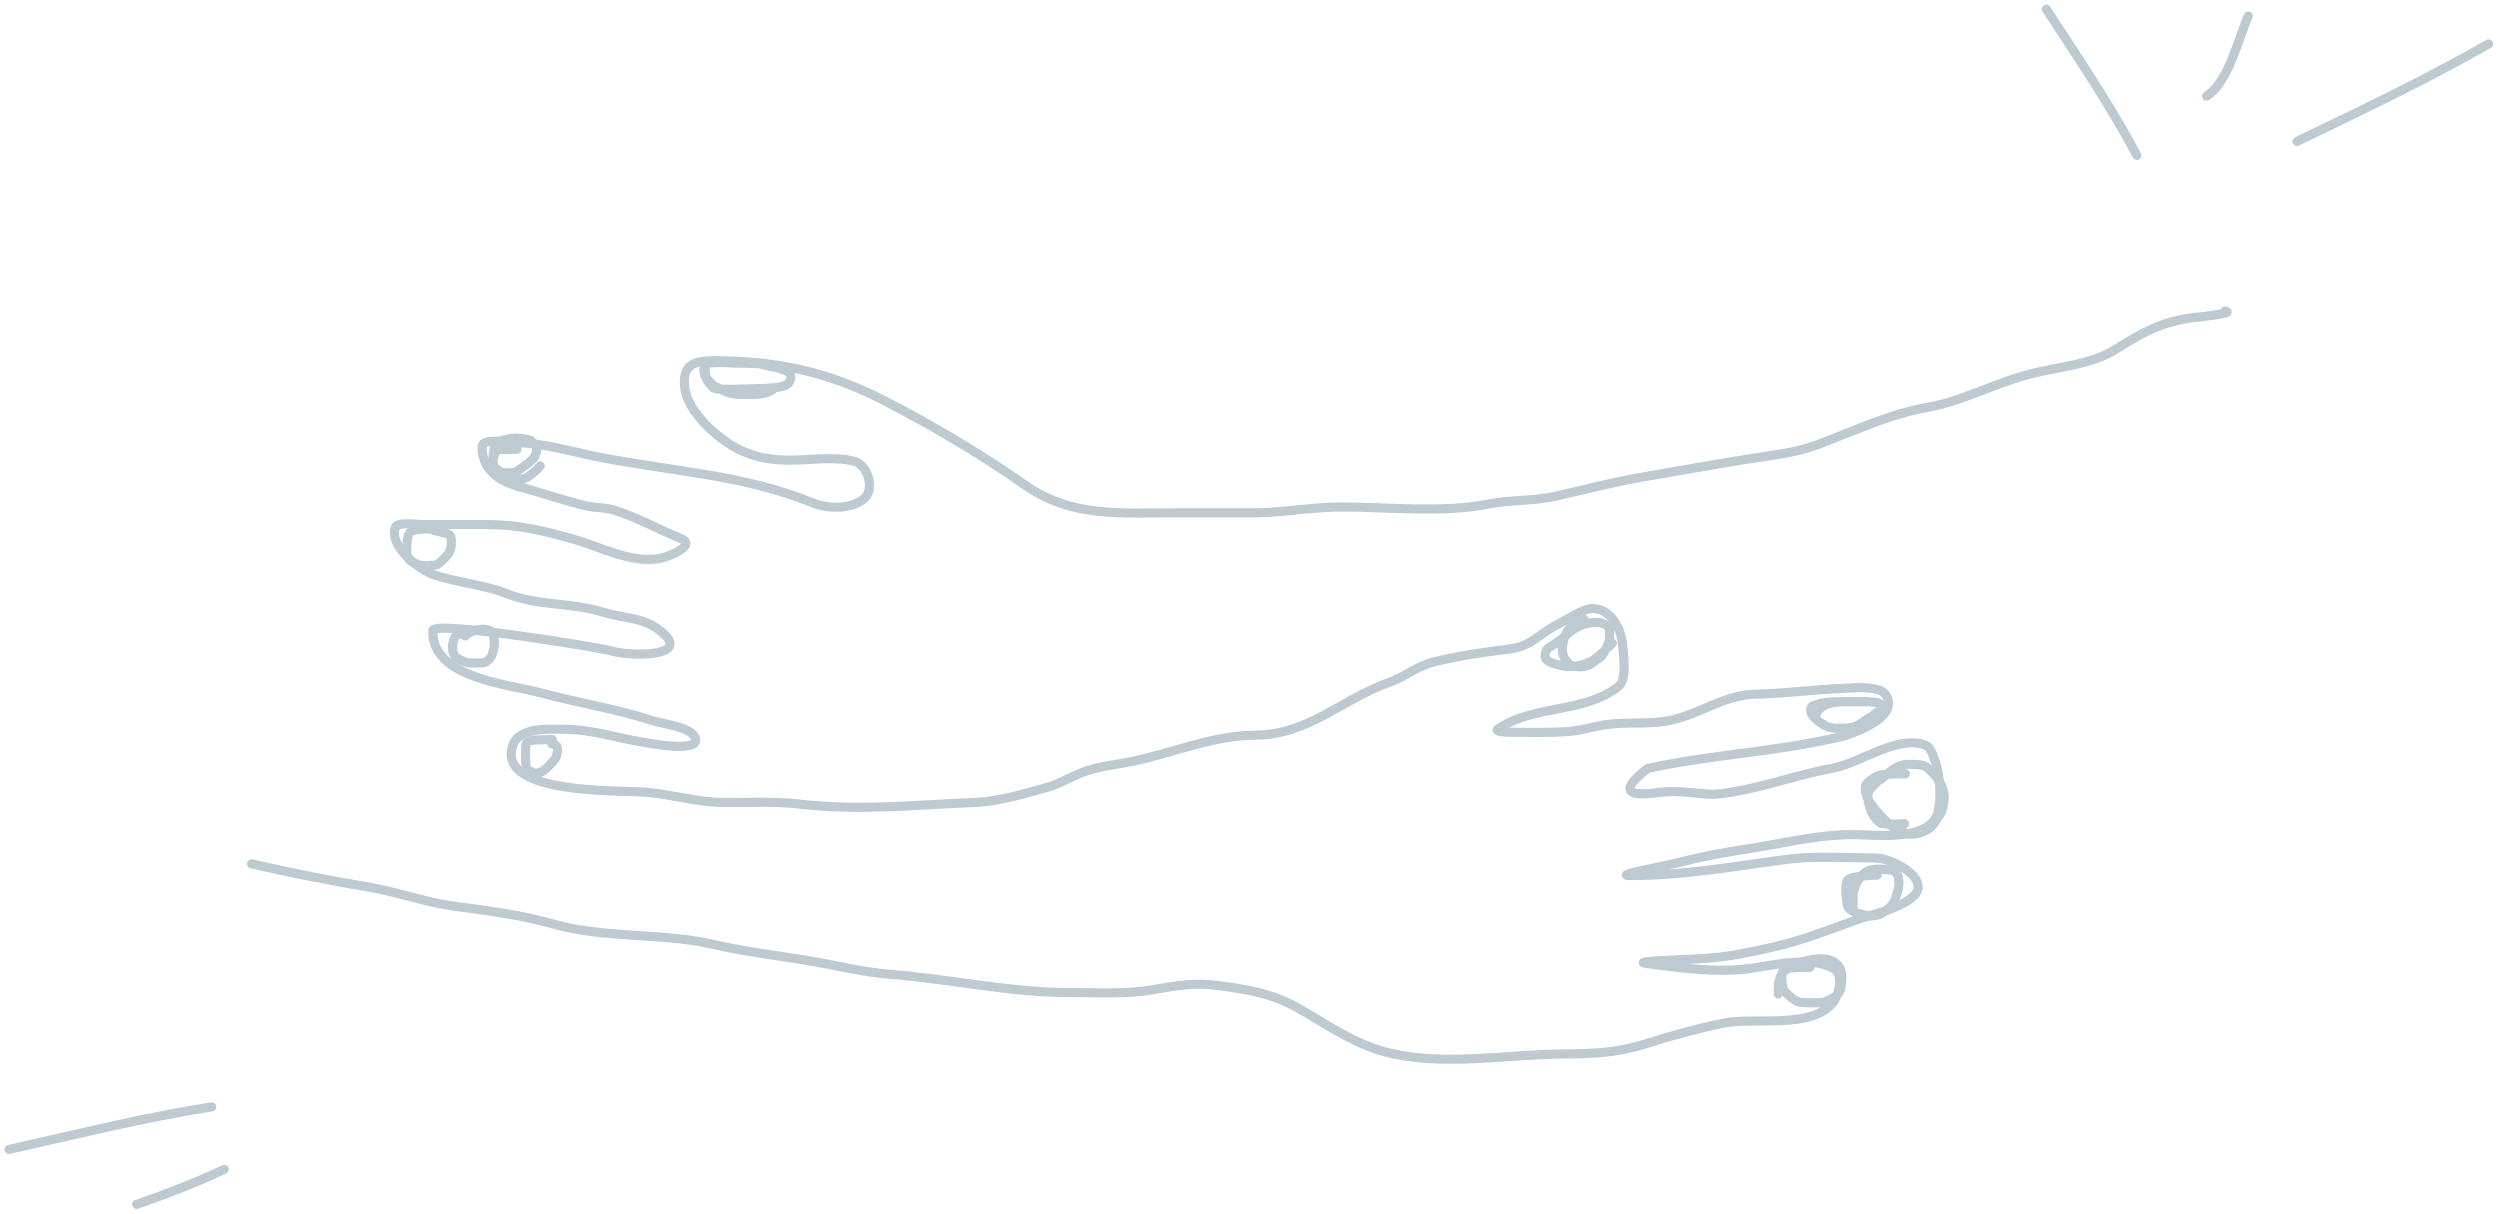 <?xml version="1.0" encoding="UTF-8"?> <svg xmlns="http://www.w3.org/2000/svg" width="274" height="133" viewBox="0 0 274 133" fill="none"><path d="M243.872 34.086C244.99 34.31 241.659 34.672 240.525 34.798C237.016 35.188 234.761 36.474 231.802 38.325C229.246 39.923 225.809 40.197 222.901 40.89C218.922 41.838 215.255 43.939 211.241 44.648C206.991 45.398 203.047 47.316 199.029 48.798C196.707 49.654 194.1 49.901 191.677 50.294C187.785 50.924 183.888 51.618 179.999 52.289C176.743 52.849 173.652 53.669 170.439 54.39C168.031 54.931 165.533 54.769 163.122 55.245C158.049 56.248 152.198 55.566 147.012 55.566C143.76 55.566 140.572 56.207 137.309 56.207C134.402 56.207 131.494 56.207 128.586 56.207C122.704 56.207 117.392 56.712 112.315 53.144C107.446 49.72 102.085 46.564 96.792 43.846C90.726 40.732 85.038 39.536 78.278 39.536C75.969 39.536 74.7 40.009 75.074 42.671C75.302 44.293 76.755 46.03 77.922 47.088C80.573 49.491 82.999 50.436 86.609 50.436C88.782 50.436 91.589 49.977 93.695 50.579C95.089 50.977 95.896 53.555 94.763 54.586C93.349 55.872 90.686 55.781 89.031 55.103C81.466 52.002 73.559 51.663 65.639 50.098C62.617 49.501 59.591 48.552 56.489 48.513C55.726 48.503 53.779 48.143 53.071 48.548C52.524 48.861 53.034 50.381 53.213 50.739C54.221 52.756 56.381 53.196 58.447 53.785C60.34 54.325 62.229 54.962 64.143 55.423C65.212 55.681 66.282 55.583 67.348 55.922C69.886 56.73 72.168 58.01 74.611 59.021C76.522 59.812 72.979 61.088 72.403 61.194C69.176 61.79 65.945 59.976 62.915 59.11C59.515 58.138 56.758 57.489 53.177 57.489C50.851 57.489 48.525 57.489 46.199 57.489C45.613 57.489 43.538 57.16 43.315 57.828C42.6 59.974 46.186 62.517 47.445 62.957C49.982 63.845 53.087 64.08 55.578 65.077C58.974 66.436 62.619 65.994 66.137 67.107C68.219 67.766 70.185 67.618 71.994 68.871C76.49 71.985 69.261 72.052 66.796 71.293C65.827 70.994 47.489 67.971 47.445 69.102C47.245 74.314 55.727 74.985 59.283 75.941C63.317 77.026 67.502 77.681 71.478 78.969C72.585 79.328 75.519 79.642 76.124 80.733C77.195 82.661 70.839 81.405 70.427 81.338C67.534 80.868 64.813 79.931 61.865 79.931C60.186 79.931 56.838 79.624 56.168 81.783C54.503 87.152 68.058 86.595 70.801 86.824C73.624 87.059 76.322 87.911 79.168 87.946C81.98 87.98 84.808 87.797 87.606 88.124C94.145 88.887 100.347 88.212 106.868 87.946C109.456 87.84 112.346 86.978 114.843 86.272C116.094 85.918 117.206 85.227 118.404 84.74C120.276 83.979 122.184 83.851 124.136 83.44C128.729 82.472 132.836 80.626 137.63 80.572C143.468 80.507 147.005 76.664 152.227 74.802C153.955 74.186 155.327 73.002 157.105 72.557C159.895 71.859 162.578 71.484 165.437 71.132C167.852 70.836 168.618 69.507 170.67 68.461C171.578 67.998 173.504 66.736 174.427 66.698C176.518 66.61 177.675 68.885 177.827 70.634C177.913 71.626 178.351 74.447 177.435 75.193C173.721 78.222 168.035 77.181 164.155 79.931C163.795 80.186 164.996 80.248 165.437 80.252C167.554 80.267 169.696 80.324 171.81 80.18C173.229 80.084 174.544 79.644 175.94 79.432C178.058 79.111 180.221 79.369 182.348 79.076C185.892 78.589 188.784 76.155 192.353 76.084C195.492 76.022 198.558 75.606 201.681 75.46C202.984 75.4 204.765 75.201 206.007 75.656C206.751 75.929 207.046 76.603 206.951 77.366C206.743 79.025 202.965 80.472 201.681 80.766C194.177 82.488 187.947 82.639 180.639 84.206C180.32 84.388 178.2 86.043 178.717 86.663C179.226 87.274 181.275 86.909 181.85 86.842C184.169 86.57 186.104 87.055 187.947 87.055C192.389 86.663 196.544 84.973 200.818 84.206C203.87 83.657 208.16 80.371 211.188 81.748C211.766 82.011 212.31 84.097 212.434 84.776C212.657 86.006 212.795 88.567 212.149 89.656C210.638 92.202 205.398 91.472 203.106 91.472C199.291 91.472 196.093 92.306 192.389 92.897C189.674 93.331 187.074 93.738 184.413 94.429C182.488 94.929 176.656 95.961 178.646 95.961C184.563 95.961 190.054 94.943 195.878 94.18C199.057 93.763 202.383 94.037 205.58 94.037C206.967 94.037 210.275 95.538 210.226 97.243C210.172 99.148 205.056 100.251 203.657 100.752C200.356 101.935 197.444 103.118 194.027 103.869C191.679 104.384 189.733 104.807 187.333 105.009C185.071 105.199 178.299 105.324 180.55 105.614C184.187 106.084 188.116 106.634 191.783 106.149C194.451 105.795 198.592 104.701 201.058 106.22C202.085 106.852 201.517 109 200.987 109.746C198.773 112.864 192.203 111.451 188.9 112.133C186.048 112.721 183.166 113.515 180.39 114.395C177.304 115.373 174.614 115.498 171.382 115.517C165.107 115.555 158.159 116.899 152.014 115.339C148.535 114.456 145.644 112.433 142.543 110.637C139.515 108.883 136.887 108.464 133.446 108.001C131.031 107.676 128.878 108.014 126.504 108.446C123.483 108.996 120.323 108.785 117.264 108.785C110.673 108.785 104.181 107.303 97.611 106.79C94.478 106.545 91.508 105.76 88.425 105.258C85 104.701 81.589 104.29 78.207 103.513C72.408 102.18 66.372 102.899 60.619 101.268C57.068 100.262 53.371 99.799 49.724 99.309C46.586 98.888 43.619 97.772 40.502 97.243C36.205 96.514 31.836 95.662 27.578 94.678" stroke="#BDCAD2" stroke-linecap="round"></path><path d="M234.201 17.03C231.251 11.468 227.698 6.277 224.277 1" stroke="#BDCAD2" stroke-linecap="round"></path><path d="M241.832 10.536C244.241 9.054 245.307 4.244 246.412 1.758" stroke="#BDCAD2" stroke-linecap="round"></path><path d="M251.75 15.499C258.849 12.082 265.9 8.723 272.742 4.812" stroke="#BDCAD2" stroke-linecap="round"></path><path d="M23.203 121.312C15.707 122.49 8.402 124.322 1 125.972" stroke="#BDCAD2" stroke-linecap="round"></path><path d="M24.567 128.164C21.439 129.644 18.238 130.866 14.973 132.002" stroke="#BDCAD2" stroke-linecap="round"></path><path d="M173.628 67.898C173.566 67.898 173.411 67.898 173.179 67.914C172.783 67.94 172.51 68.395 172.075 68.814C171.716 69.16 171.453 69.76 171.312 70.444C171.017 71.879 171.606 72.342 171.948 72.732C172.238 73.063 172.755 73.09 173.376 73.076C174.22 73.056 174.652 72.501 175.18 72.19C175.674 71.901 175.958 71.29 176.301 70.451C176.457 70.067 176.426 69.58 176.395 69.099C176.374 68.759 176.147 68.583 175.946 68.459C175.152 67.97 173.661 68.333 173.102 68.612C172.22 69.051 171.858 69.482 171.407 69.84C170.643 70.446 170.149 70.756 169.712 71.007C169.502 71.127 169.4 71.379 169.353 71.658C169.327 71.813 169.337 71.999 169.399 72.155C169.521 72.468 170.111 72.716 171.117 72.949C172.489 73.267 173.779 72.813 174.524 72.425C175.398 71.818 175.958 71.197 176.409 70.791C176.518 70.698 176.611 70.605 176.706 70.51" stroke="#BDCAD2" stroke-linecap="round"></path><path d="M204.458 76.891C204.218 76.891 202.952 76.891 201.102 76.921C199.777 76.942 199.362 77.133 198.71 77.36C198.561 77.412 198.511 77.526 198.48 77.648C198.449 77.769 198.449 77.919 198.479 78.042C198.65 78.735 199.631 79.287 200.147 79.59C200.594 79.854 201.96 79.895 202.984 79.714C203.72 79.584 204.334 78.986 204.805 78.712C205.195 78.486 205.609 78.227 205.929 77.878C206.017 77.782 206.095 77.652 206.141 77.53C206.188 77.408 206.188 77.288 206.128 77.211C205.847 76.851 204.979 76.922 202.374 76.906C201.271 76.899 200.607 77.042 200.014 77.269C199.543 77.588 199.3 77.8 199.194 77.982C199.148 78.073 199.118 78.163 199.087 78.256" stroke="#BDCAD2" stroke-linecap="round"></path><path d="M208.832 84.814C207.378 84.814 206.648 84.874 206.193 84.92C205.682 84.972 205.103 85.45 204.66 85.814C204.169 86.219 204.582 87.331 204.81 87.726C205.192 88.389 206.397 89.845 207.538 90.73C207.959 91.056 208.375 91.156 208.981 91.353C209.595 91.553 210.527 91.34 211.257 90.916C211.852 90.57 212.107 90.005 212.547 89.384C212.922 88.856 212.928 88.458 213.019 88.063C213.19 87.32 212.99 86.335 212.566 85.666C212.219 85.12 211.898 84.756 211.398 84.285C210.953 83.865 210.472 83.753 209.126 83.767C207.742 83.781 206.739 84.995 206.299 85.284C205.759 85.638 205.192 86.178 204.933 86.543C204.457 87.213 204.946 88.636 205.113 89.001C205.315 89.439 205.703 89.971 206.175 90.246C206.585 90.307 207.43 90.368 208.207 90.292C208.375 90.277 208.555 90.277 208.741 90.277" stroke="#BDCAD2" stroke-linecap="round"></path><path d="M205.736 95.918C204.833 95.918 203.129 96.038 202.597 96.387C202.169 96.667 202.276 98.272 202.473 99.209C202.613 99.881 203.549 100.075 204.245 100.257C205.951 100.703 206.734 99.774 207.191 99.364C207.671 98.934 207.859 98.106 208.012 97.558C208.138 97.104 208.194 96.439 207.968 95.889C207.71 95.262 207.103 95.372 206.498 95.296C205.603 95.184 204.887 95.341 204.645 95.477C204.108 95.779 203.795 96.28 203.552 96.645C203.339 97.009 203.218 97.373 203.111 98.023C203.096 98.34 203.096 98.851 203.096 99.377" stroke="#BDCAD2" stroke-linecap="round"></path><path d="M198.358 106.023C196.907 106.023 195.719 106.084 195.552 106.22C195.209 106.5 195.263 107.384 195.383 108.115C195.494 108.789 196.171 109.177 196.626 109.558C197.018 109.885 197.446 109.907 199.306 109.908C199.968 109.908 200.479 109.606 200.995 109.318C201.68 108.935 201.787 108.21 201.833 107.831C201.911 107.18 201.849 106.389 201.561 105.949C201.43 105.749 201.242 105.569 200.955 105.403C199.727 104.691 197.662 105.324 196.875 105.657C196.117 105.978 195.598 106.387 195.37 106.613C195.173 106.93 195.02 107.296 194.929 107.78C194.898 108.083 194.898 108.503 194.898 108.937" stroke="#BDCAD2" stroke-linecap="round"></path><path d="M77.272 40.079C77.272 40.471 77.302 41.265 77.439 41.561C77.55 41.802 77.924 42.251 78.184 42.49C78.328 42.622 78.579 42.619 79.342 42.665C79.952 42.702 81.128 42.65 81.763 42.635C82.459 42.618 82.927 42.589 83.566 42.582C84.087 42.575 84.603 42.513 84.953 42.49C85.2 42.474 85.441 42.422 85.676 42.361C85.941 42.293 86.155 42.209 86.354 42.05C86.526 41.911 86.613 41.723 86.666 41.48C86.724 41.214 86.583 40.947 86.424 40.795C86.235 40.615 85.96 40.566 85.716 40.482C85.481 40.401 85.275 40.323 84.994 40.262C84.744 40.208 84.469 40.186 84.248 40.125C83.999 40.056 83.754 40.003 83.556 39.95C83.305 39.882 83.055 39.866 82.765 39.843C82.656 39.834 81.814 39.805 80.582 39.797C80.102 39.794 79.981 39.759 79.836 39.752C79.073 39.712 77.82 39.744 77.638 39.812C77.443 39.885 77.333 40.032 77.227 40.215C77.053 40.514 77.195 41.036 77.287 41.219C77.393 41.432 77.56 41.614 77.993 42.07C78.23 42.321 78.549 42.451 78.777 42.558C79.037 42.68 79.234 42.802 79.545 42.938C79.813 43.056 80.1 43.076 80.496 43.167C80.659 43.205 80.801 43.197 81.299 43.22C81.736 43.24 82.55 43.228 83.074 43.206C84.072 43.061 84.224 42.97 84.36 42.894C84.436 42.848 84.527 42.788 84.711 42.68" stroke="#BDCAD2" stroke-linecap="round"></path><path d="M56.673 49.237C55.991 49.237 54.609 49.268 54.429 49.346C54.229 49.433 54.232 49.706 54.139 50.018C54.06 50.281 53.998 50.581 54.068 50.871C54.169 51.29 54.45 51.443 54.677 51.592C55.05 51.836 55.53 51.85 55.975 51.827C56.678 51.791 56.922 51.413 57.376 51.132C57.643 50.966 57.939 50.756 58.409 50.303C58.753 49.971 58.817 49.458 58.818 49.113C58.818 48.839 58.521 48.613 58.271 48.369C58.087 48.191 57.724 48.142 57.138 48.071C55.979 47.931 55.689 48.141 55.485 48.165C55.148 48.204 54.844 48.345 54.617 48.438C54.506 48.484 54.421 48.533 54.343 48.556C54.141 48.616 54.201 49.001 54.147 49.283C54.077 49.638 54.045 50.018 54.006 50.362C53.96 50.763 54.013 51.067 54.06 51.176C54.185 51.468 54.388 51.63 54.669 51.935C54.854 52.135 55.077 52.288 55.288 52.421C55.43 52.511 55.64 52.507 56.013 52.554C56.752 52.647 57.423 52.493 57.766 52.329C58.284 51.976 58.675 51.649 58.964 51.352C59.083 51.225 59.145 51.148 59.209 51.068" stroke="#BDCAD2" stroke-linecap="round"></path><path d="M46.957 57.969C46.273 57.969 45.268 58.031 45.002 58.289C44.707 58.574 44.579 59.063 44.578 60.506C44.578 60.897 44.672 61.035 44.742 61.176C44.927 61.548 45.25 61.599 45.547 61.771C46.019 62.044 46.965 62.037 47.745 61.921C48.034 61.878 48.347 61.57 48.864 61.023C49.298 60.563 49.319 60.317 49.398 60.075C49.484 59.81 49.476 59.52 49.438 58.98C49.402 58.48 48.806 58.439 48.507 58.368C48.047 58.258 47.803 58.173 47.615 58.149C47.38 58.079 47.145 57.985 47.044 57.915C46.989 57.876 46.927 57.829 46.769 57.781" stroke="#BDCAD2" stroke-linecap="round"></path><path d="M51.089 69.422C50.794 69.422 50.292 69.484 50.073 69.618C49.858 69.748 49.729 70.063 49.642 70.468C49.518 71.045 49.665 71.534 49.727 71.698C49.833 71.976 50.149 72.16 50.376 72.286C50.591 72.404 50.899 72.536 51.213 72.614C51.416 72.665 51.605 72.693 52.751 72.654C53.329 72.635 53.592 72.287 53.757 72.091C53.926 71.889 54.015 71.491 54.101 71.145C54.284 70.413 54.126 69.612 53.938 69.329C53.747 69.042 53.484 69.016 52.962 68.961C52.123 68.999 51.592 69.218 51.137 69.539C51.058 69.61 51.027 69.656 50.995 69.704" stroke="#BDCAD2" stroke-linecap="round"></path><path d="M60.525 81.062C60.494 81.062 59.873 81.062 58.865 81.094C58.005 81.12 57.849 81.313 57.756 81.352C57.656 81.393 57.614 81.732 57.606 82.217C57.602 82.486 57.567 83.029 57.637 83.803C57.703 84.54 58.254 84.552 58.458 84.669C58.733 84.827 59.209 84.693 59.514 84.498C59.759 84.342 60.053 84.069 60.25 83.841C60.395 83.673 60.633 83.443 60.837 83.176C60.991 82.975 61.025 82.692 61.08 82.402C61.136 82.104 61.072 81.861 61.026 81.775C60.854 81.642 60.713 81.563 60.619 81.54C60.572 81.532 60.526 81.532 60.478 81.532" stroke="#BDCAD2" stroke-linecap="round"></path></svg> 